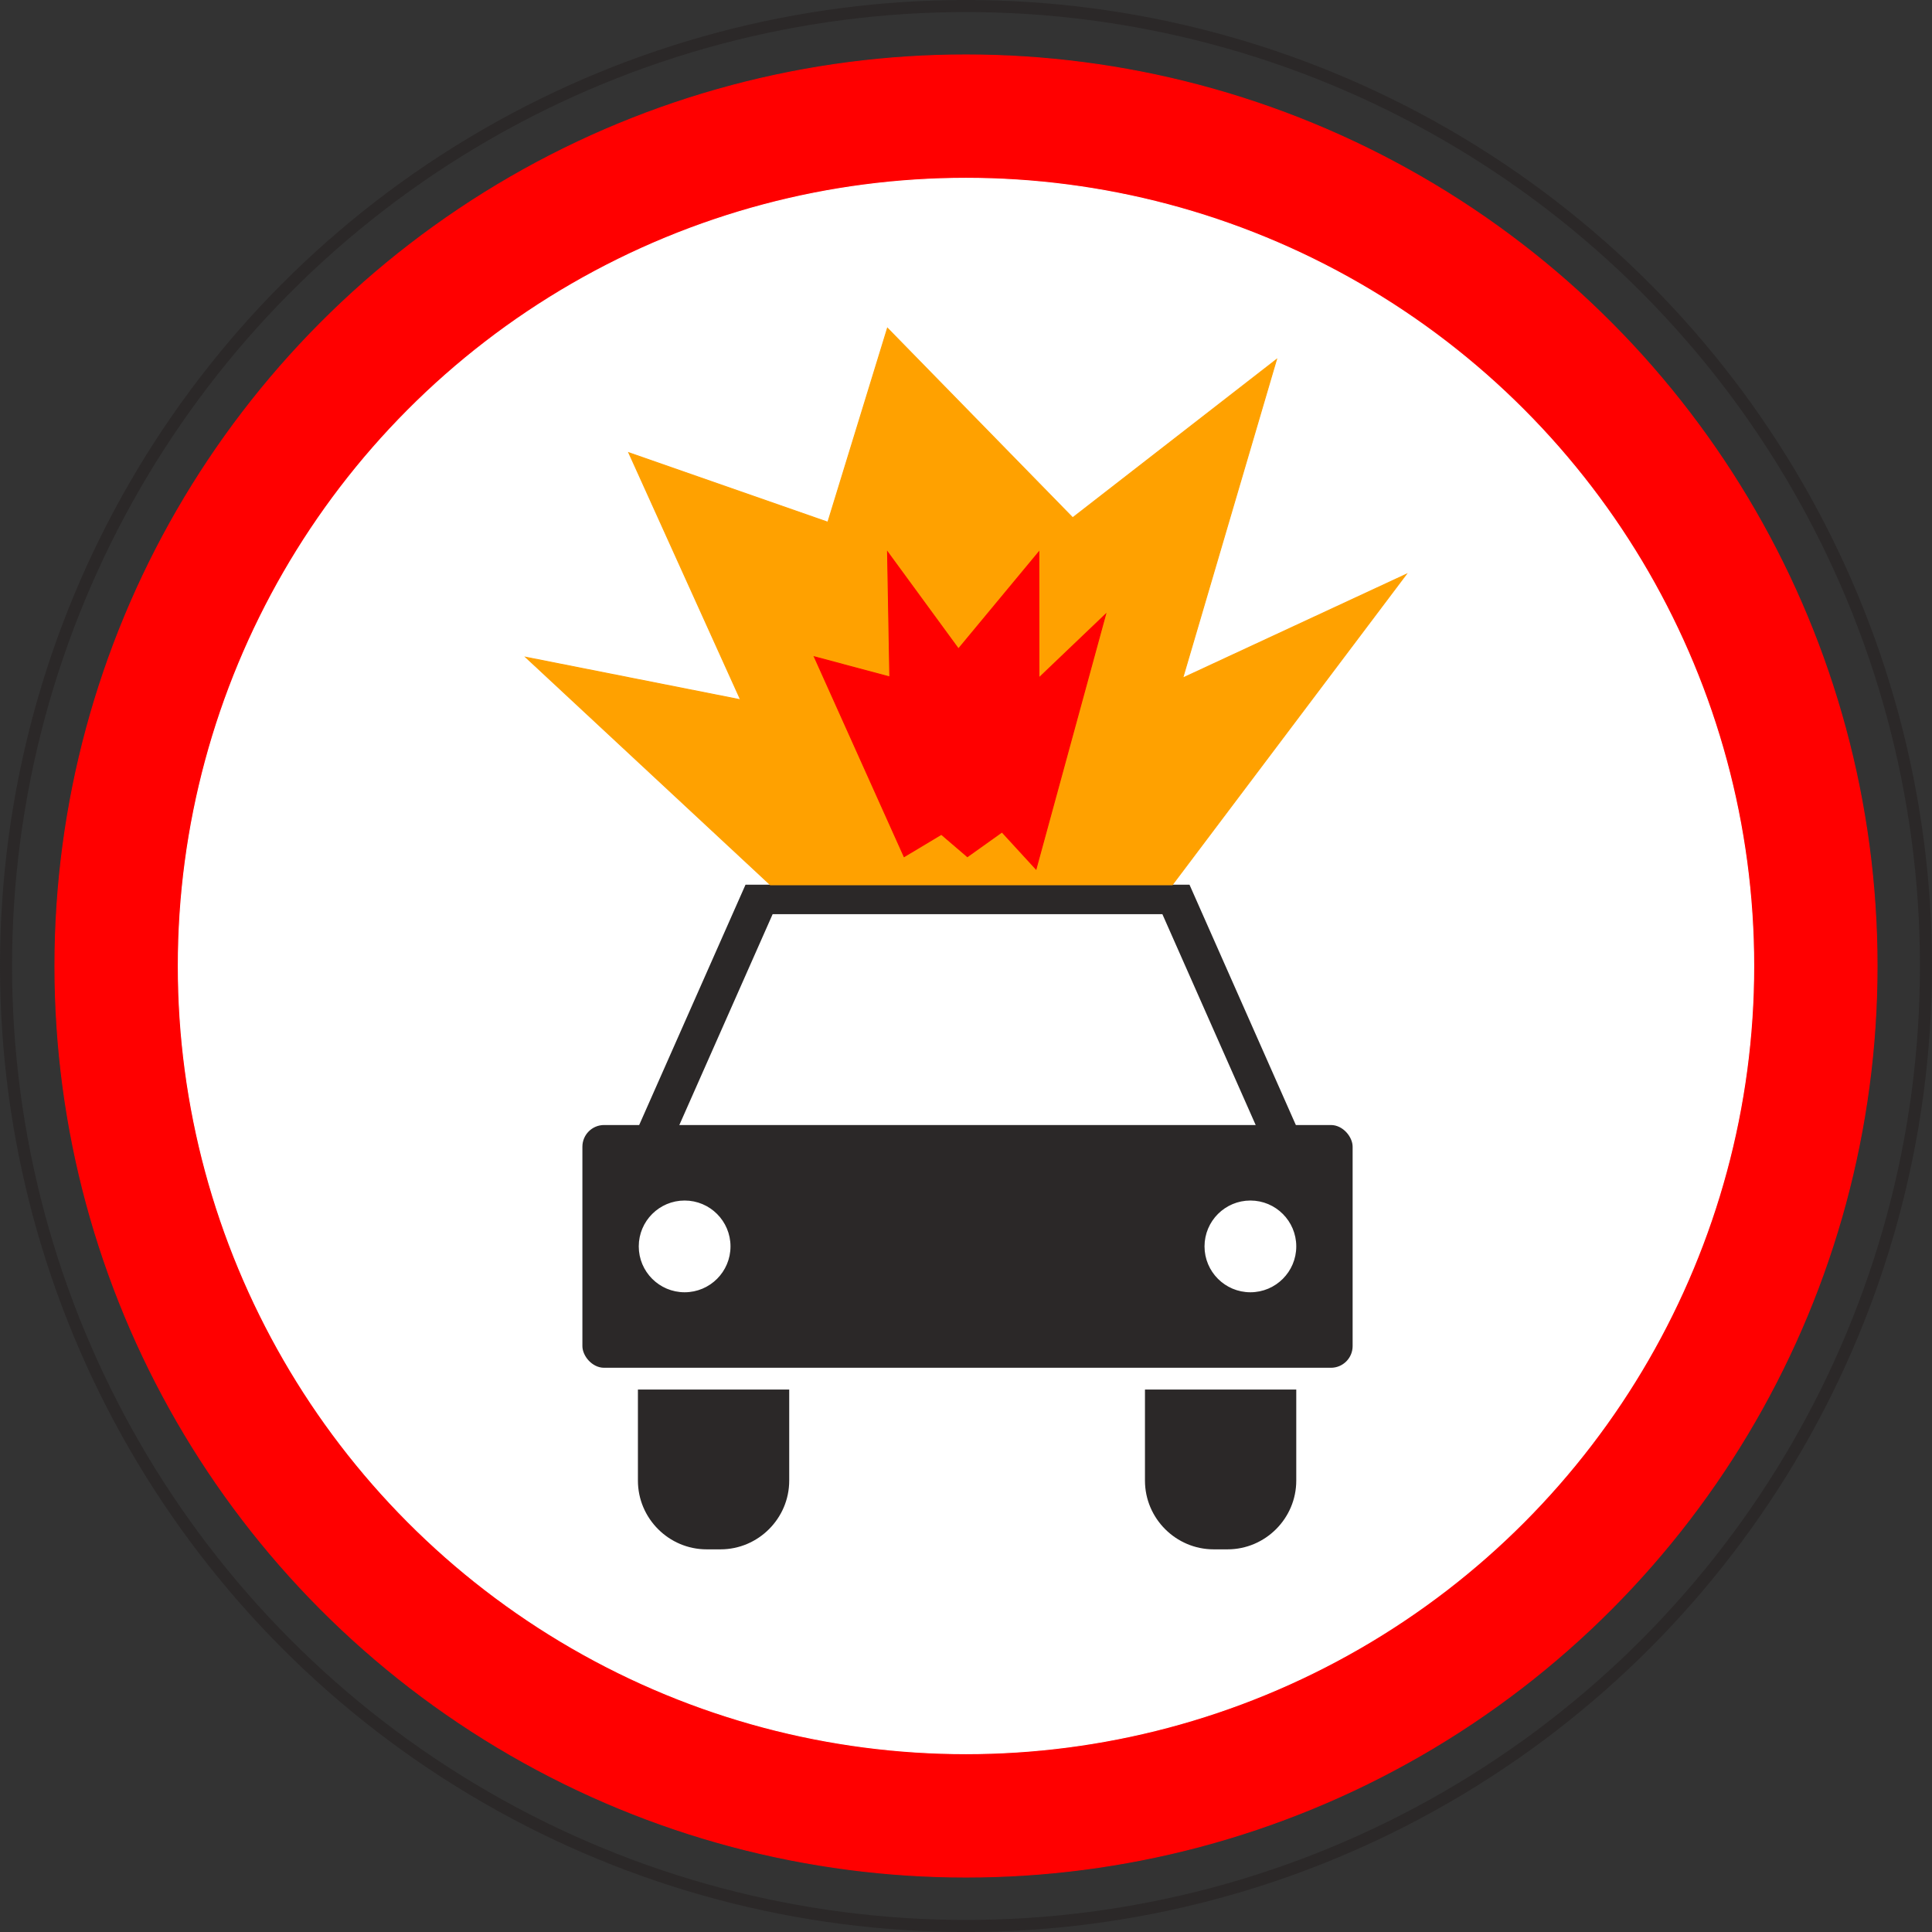 <?xml version="1.0" encoding="UTF-8"?>
<!DOCTYPE svg PUBLIC "-//W3C//DTD SVG 1.1//EN" "http://www.w3.org/Graphics/SVG/1.1/DTD/svg11.dtd">
<!-- Creator: CorelDRAW 2018 (64-Bit) -->
<svg xmlns="http://www.w3.org/2000/svg" xml:space="preserve" width="160.224mm" height="160.224mm" version="1.1" style="shape-rendering:geometricPrecision; text-rendering:geometricPrecision; image-rendering:optimizeQuality; fill-rule:evenodd; clip-rule:evenodd"
viewBox="0 0 14503.75 14503.75"
 xmlns:xlink="http://www.w3.org/1999/xlink">
 <rect x="0" y="0" width="14503.75" height="14503.75" fill="#333333" stroke="none"/>
 <defs>
  <style type="text/css">
   <![CDATA[
    .str0 {stroke:#2B2828;stroke-width:90.52;stroke-miterlimit:22.926}
    .str3 {stroke:#2B2828;stroke-width:18.1;stroke-miterlimit:22.926}
    .str4 {stroke:white;stroke-width:18.1;stroke-miterlimit:22.926}
    .str1 {stroke:red;stroke-width:6.9;stroke-miterlimit:22.926}
    .str6 {stroke:red;stroke-width:6.9;stroke-miterlimit:22.926}
    .str5 {stroke:#FFA100;stroke-width:6.9;stroke-miterlimit:22.926}
    .str2 {stroke:white;stroke-width:6.9;stroke-miterlimit:22.926}
    .fil0 {fill:none}
    .fil3 {fill:#2B2828}
    .fil1 {fill:red}
    .fil4 {fill:#FFA100}
    .fil2 {fill:white}
   ]]>
  </style>
 </defs>
 <g id="Слой_x0020_1">
  <g id="_1486626291856">
   <g>
    <circle class="fil0 str0" cx="7251.87" cy="7251.87" r="7206.61"/>
    <g>
     <circle class="fil1 str1" cx="7251.87" cy="7251.87" r="6839.64"/>
     <circle class="fil2 str2" cx="7251.87" cy="7251.87" r="5913.54"/>
    </g>
   </g>
   <g>
    <g>
     <g>
      <polygon class="fil3 str3" points="5602.65,6650.44 8923.8,6650.44 9722.16,8454.72 4804.29,8454.72 "/>
      <polygon class="fil2 str4" points="5806.27,6871.68 8720.17,6871.68 9420.64,8454.72 5105.8,8454.72 "/>
     </g>
     <rect class="fil3 str3" x="4381.17" y="8454.72" width="5764.11" height="1804.28" rx="153.89" ry="153.89"/>
     <circle class="fil2 str4" cx="9386.85" cy="9356.86" r="335.31"/>
     <path class="fil3 str3" d="M8604.46 10440.51l1117.7 0 0 674.64c0,278.81 -228.12,506.92 -506.92,506.92l-103.86 0c-278.81,0 -506.92,-228.12 -506.92,-506.92l0 -674.64z"/>
     <circle class="fil2 str4" cx="5139.6" cy="9356.86" r="335.31"/>
     <path class="fil3 str3" d="M4798 10440.51l1117.7 0 0 674.64c0,278.81 -228.12,506.92 -506.92,506.92l-103.86 0c-278.81,0 -506.92,-228.12 -506.92,-506.92l0 -674.64z"/>
    </g>
    <polygon class="fil4 str5" points="5559.36,5253.07 4720.28,3398.38 6214.75,3920.02 6662.22,2463.53 8052.87,3886.62 9583.06,2698.33 8879.1,5089.79 10557.05,4311.01 8800.68,6642.2 5782.9,6642.2 3946.68,4933.72 "/>
    <polygon class="fil1 str6" points="6679.68,5081.96 6662.83,4143.47 7195.26,4871.08 7798.85,4143.47 7799.62,5088.89 8300.35,4610.93 7777.59,6524.52 7522.15,6246.17 7262.49,6431.19 7066.88,6263.62 6787.4,6431.19 6112.86,4930.28 "/>
   </g>
  </g>
 </g>
</svg>
